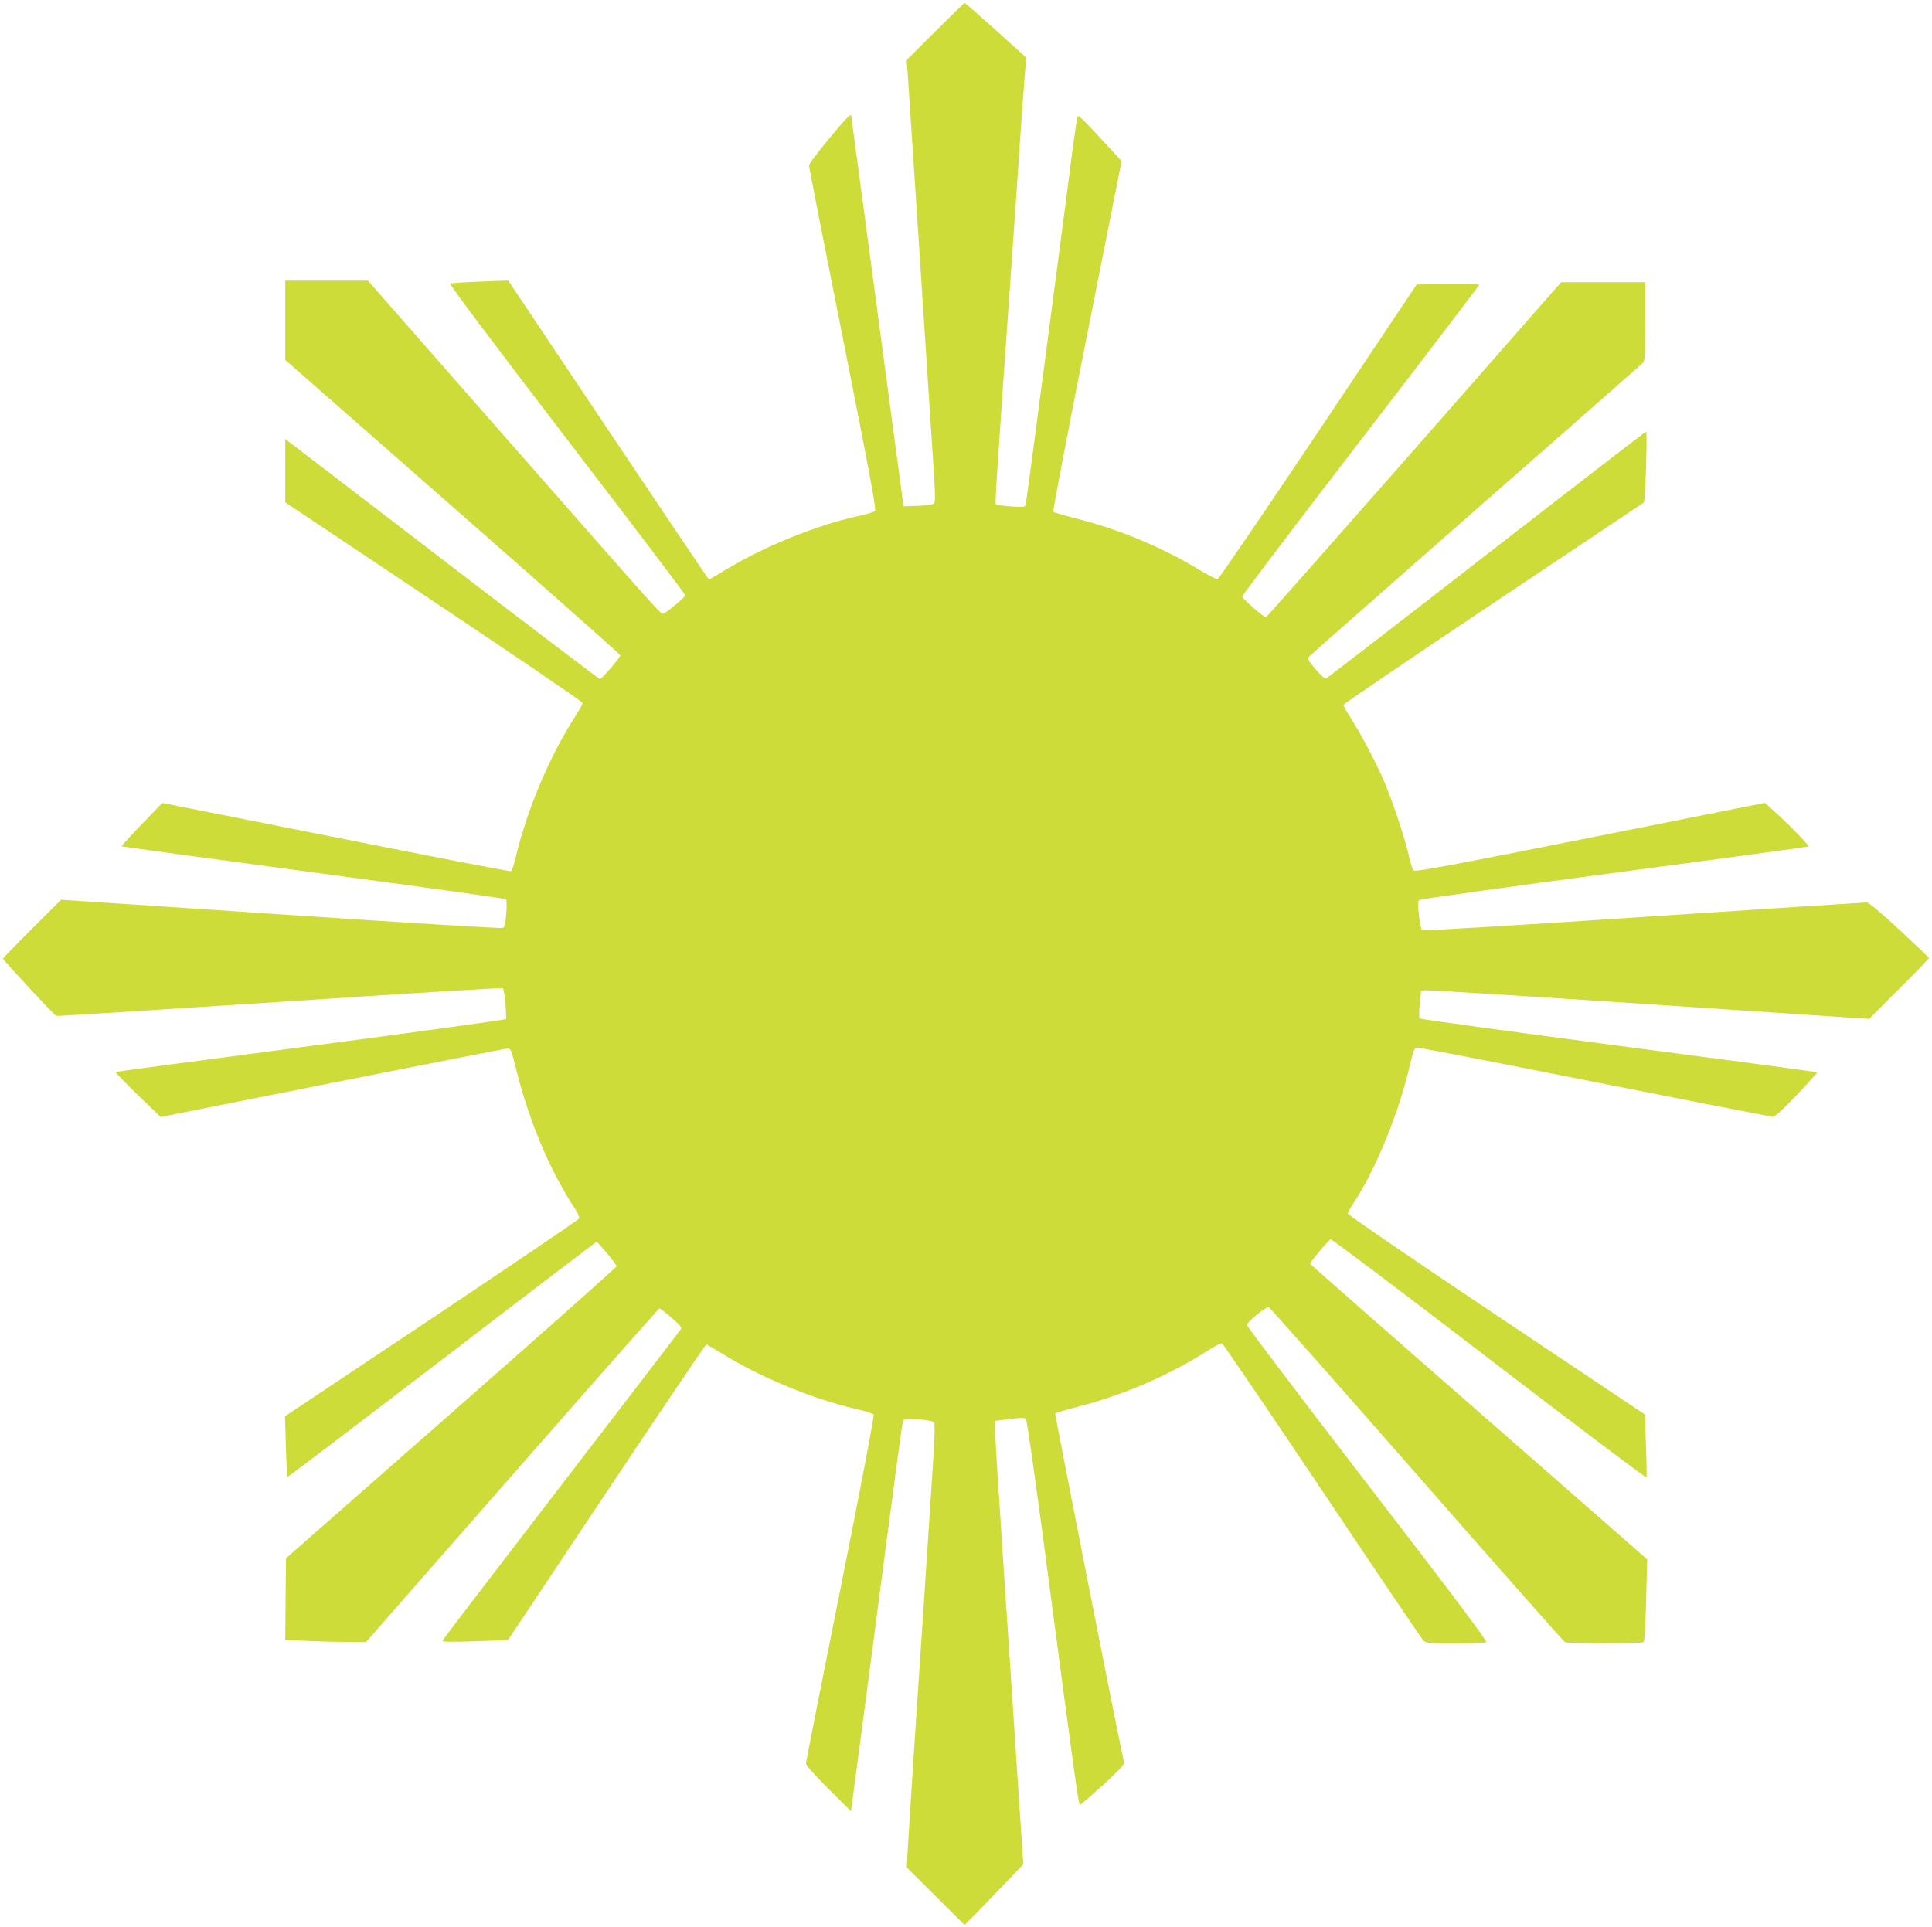 <?xml version="1.0" standalone="no"?>
<!DOCTYPE svg PUBLIC "-//W3C//DTD SVG 20010904//EN"
 "http://www.w3.org/TR/2001/REC-SVG-20010904/DTD/svg10.dtd">
<svg version="1.0" xmlns="http://www.w3.org/2000/svg"
 width="1280pt" height="1277pt" viewBox="0 0 1280 1277"
 preserveAspectRatio="xMidYMid meet">
<g transform="translate(0,1277) scale(0.1,-0.1)"
fill="#cddc39" stroke="none">
<path d="M6196 12561 l-189 -189 7 -93 c4 -52 15 -229 26 -394 11 -165 29
-437 40 -605 11 -168 33 -514 50 -770 17 -256 39 -600 50 -764 17 -243 18
-302 8 -312 -8 -8 -50 -14 -108 -16 l-94 -3 -172 1285 c-94 707 -173 1293
-175 1304 -3 14 -40 -24 -141 -147 -76 -91 -138 -173 -138 -184 0 -10 101
-526 225 -1148 177 -891 222 -1132 212 -1141 -6 -7 -57 -22 -112 -34 -287 -64
-622 -201 -886 -361 -53 -32 -99 -59 -102 -59 -3 0 -303 446 -667 990 l-663
991 -186 -7 c-102 -4 -191 -10 -198 -13 -8 -4 265 -368 772 -1030 432 -563
785 -1029 785 -1036 0 -11 -120 -112 -144 -121 -17 -7 -2 -23 -1035 1154
l-923 1052 -274 0 -274 0 0 -262 0 -263 1110 -974 c611 -536 1110 -979 1110
-983 0 -14 -123 -158 -135 -158 -5 0 -431 323 -946 718 -514 394 -981 752
-1037 795 l-102 78 0 -210 0 -210 985 -658 c542 -362 985 -664 985 -671 0 -8
-20 -44 -44 -81 -172 -266 -322 -620 -397 -933 -12 -54 -28 -99 -34 -101 -5
-3 -528 98 -1160 224 l-1150 228 -137 -142 c-75 -78 -135 -144 -133 -145 2 -2
574 -80 1271 -173 697 -93 1272 -173 1277 -178 4 -4 5 -47 1 -95 -5 -65 -11
-89 -23 -95 -9 -4 -671 36 -1471 90 l-1455 97 -192 -191 c-106 -106 -193 -195
-193 -199 0 -10 339 -375 353 -380 6 -2 674 40 1482 93 809 54 1473 94 1477
91 11 -11 27 -196 19 -205 -5 -5 -586 -85 -1292 -178 -706 -93 -1288 -170
-1292 -172 -7 -2 76 -87 257 -260 l40 -39 1135 226 c625 124 1147 227 1161
228 23 3 26 -2 66 -162 85 -334 223 -657 382 -897 19 -29 32 -59 29 -67 -3 -8
-443 -306 -977 -663 l-972 -648 6 -199 c3 -110 8 -201 10 -203 2 -3 462 347
1023 776 560 430 1021 781 1025 781 11 0 133 -149 133 -161 0 -6 -493 -444
-1095 -973 l-1095 -962 -3 -270 -2 -271 136 -6 c76 -4 196 -7 269 -7 l131 0
968 1105 c532 608 971 1105 975 1105 4 0 39 -27 79 -61 50 -43 70 -65 64 -75
-4 -7 -361 -473 -792 -1034 -432 -562 -787 -1026 -789 -1032 -3 -8 56 -9 215
-4 120 4 219 8 220 9 1 1 294 442 653 980 358 537 655 977 660 977 6 0 49 -25
98 -55 254 -160 612 -308 905 -374 53 -12 101 -28 106 -34 5 -8 -77 -439 -219
-1152 -126 -627 -229 -1149 -229 -1160 0 -13 54 -74 149 -169 l149 -148 11 83
c6 46 34 253 61 459 270 2059 268 2038 276 2051 8 14 185 1 201 -15 10 -9 6
-106 -17 -446 -16 -239 -40 -610 -54 -825 -15 -214 -42 -626 -61 -915 -19
-289 -37 -579 -41 -645 l-6 -120 191 -190 191 -190 56 55 c30 30 118 121 195
201 l139 146 -30 444 c-16 244 -43 649 -59 899 -17 250 -47 698 -66 994 -20
297 -35 553 -33 570 l3 31 95 12 c73 9 98 9 107 0 6 -7 53 -332 107 -737 235
-1776 241 -1821 253 -1818 6 2 75 61 153 132 95 86 140 134 138 145 -26 101
-461 2311 -457 2316 4 3 74 24 157 45 309 81 596 206 865 377 38 24 75 43 83
41 7 -2 306 -442 665 -978 358 -536 660 -983 671 -993 18 -15 44 -17 212 -17
105 0 197 4 203 8 9 6 -234 329 -787 1047 -440 572 -799 1047 -799 1055 1 20
126 122 144 118 8 -2 449 -500 981 -1108 532 -608 974 -1108 983 -1112 22 -9
503 -9 518 0 9 5 14 85 19 278 l7 271 -1116 977 c-615 538 -1117 979 -1117
982 0 11 124 159 136 162 7 2 480 -355 1051 -793 571 -438 1039 -791 1041
-785 3 7 1 103 -3 215 l-7 202 -984 658 c-541 362 -984 665 -984 673 0 7 13
32 28 55 150 222 310 609 381 922 24 101 31 120 48 123 11 2 541 -101 1178
-228 637 -126 1168 -230 1180 -230 15 0 65 45 160 145 76 80 136 147 134 149
-2 3 -593 82 -1314 176 -720 95 -1314 176 -1319 181 -5 4 -5 45 0 96 l9 88 31
3 c16 2 684 -40 1484 -93 l1453 -97 199 199 c109 109 198 201 198 204 0 4 -88
88 -196 188 -127 118 -203 181 -217 181 -12 0 -678 -43 -1480 -96 -839 -56
-1462 -93 -1467 -88 -4 5 -13 49 -19 99 -8 70 -8 92 2 101 6 6 587 87 1290
180 704 93 1283 172 1289 175 8 5 -139 155 -248 252 l-41 37 -1158 -231 c-945
-188 -1161 -228 -1170 -217 -7 7 -20 49 -30 93 -24 114 -117 390 -171 512 -58
131 -157 316 -218 410 -25 39 -46 76 -46 82 0 5 446 308 992 673 545 365 995
665 999 668 10 7 24 470 15 470 -4 0 -480 -367 -1057 -815 -577 -449 -1056
-818 -1063 -821 -8 -3 -36 22 -70 61 -48 57 -55 69 -44 83 7 8 504 446 1103
972 600 526 1098 964 1108 974 15 16 17 43 17 277 l0 259 -279 0 -278 0 -974
-1110 c-536 -610 -977 -1110 -982 -1110 -15 0 -157 123 -157 137 0 8 353 474
785 1036 432 562 785 1025 785 1030 0 4 -93 6 -207 5 l-207 -3 -652 -975
c-359 -536 -659 -976 -667 -978 -7 -2 -63 27 -123 63 -240 146 -527 266 -802
336 -86 22 -160 43 -164 47 -4 4 96 529 223 1166 l230 1159 -29 31 c-254 275
-256 278 -264 259 -4 -10 -30 -193 -57 -408 -28 -214 -78 -592 -110 -840 -33
-247 -85 -643 -116 -880 -31 -236 -58 -436 -61 -444 -4 -11 -22 -12 -97 -7
-50 4 -95 10 -99 14 -7 7 2 144 112 1712 11 151 33 473 49 715 17 242 33 461
36 486 l5 46 -201 182 c-110 99 -204 181 -208 181 -3 0 -91 -85 -195 -189z"/>
</g>
</svg>
